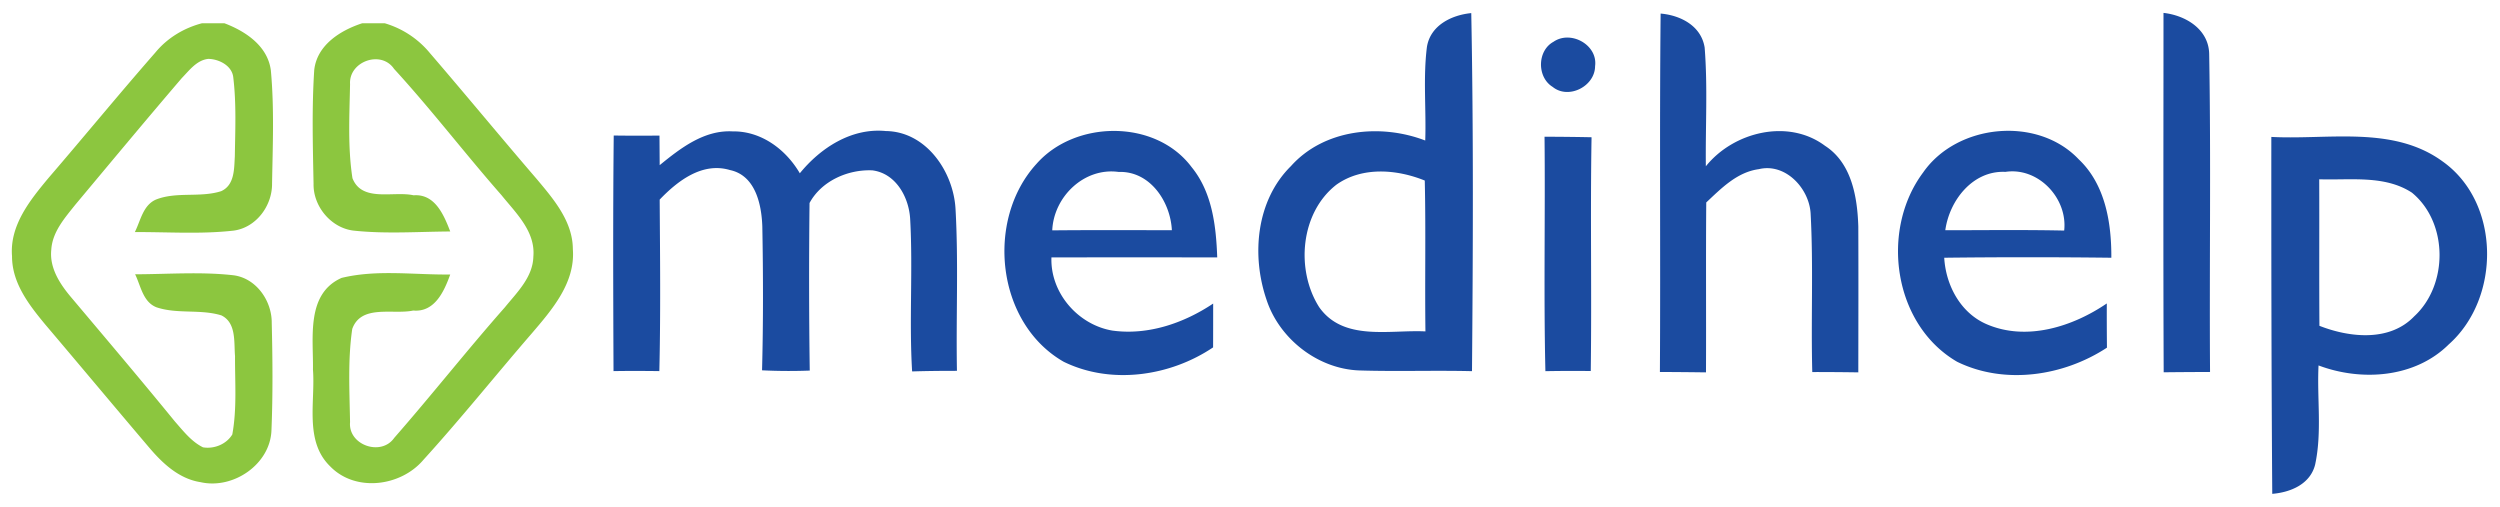 <?xml version="1.0" encoding="UTF-8"?> <svg xmlns="http://www.w3.org/2000/svg" xml:space="preserve" id="Layer_1" width="370" height="75" x="0" y="0" style="enable-background:new 0 0 370 75" version="1.1"><style>.st0{fill:#1b4ba0}.st1{fill:#8cc63f}</style><path d="M211.182 6.966c.503-3.204 3.637-4.741 6.565-5.027.335 17.655.256 35.33.108 52.994-5.56-.138-11.119.069-16.679-.108-6.131-.217-11.839-4.672-13.732-10.469-2.257-6.595-1.528-14.698 3.618-19.774 4.909-5.481 13.249-6.329 19.873-3.785.158-4.604-.325-9.257.247-13.831zm-13.377 20.356c-5.353 4.14-6.072 12.618-2.573 18.128 3.588 5.106 10.439 3.332 15.733 3.598-.099-7.442.069-14.885-.099-22.327-4.139-1.676-9.256-2.09-13.061.601zM245.772 2.008c2.957.256 6.003 1.814 6.516 5.027.463 5.836.108 11.721.177 17.576 4.091-5.096 12.194-7.107 17.645-3.026 3.943 2.543 4.781 7.59 4.919 11.918.03 7.206.01 14.412 0 21.608a395.844 395.844 0 0 0-6.812-.049c-.207-7.827.177-15.664-.246-23.491-.227-3.706-3.726-7.482-7.659-6.536-3.214.434-5.54 2.819-7.787 4.929-.069 8.379 0 16.758-.039 25.147-2.277-.03-4.544-.049-6.821-.059.107-17.685-.07-35.36.107-53.044zM320.197 1.909c3.263.365 6.664 2.395 6.762 6.033.276 15.703.02 31.406.128 47.109-2.287.01-4.574.02-6.861.049-.078-17.723-.029-35.457-.029-53.191zM229.912 6.187c2.573-1.774 6.585.473 6.161 3.598-.01 2.987-3.933 4.988-6.279 3.076-2.347-1.439-2.298-5.353.118-6.674zM90.831 20.057c2.257.03 4.515.03 6.772.01l.03 4.377c3.085-2.514 6.575-5.225 10.794-4.998 4.229-.069 7.886 2.671 9.946 6.2 3.076-3.775 7.669-6.752 12.726-6.25 5.984.069 10.035 6.033 10.321 11.583.444 7.955.059 15.94.207 23.905-2.218 0-4.426.02-6.634.089-.453-7.492.128-15.003-.286-22.495-.158-3.233-2.09-6.821-5.599-7.265-3.628-.158-7.541 1.577-9.296 4.83a985.898 985.898 0 0 0 .03 24.802 80.239 80.239 0 0 1-7.058-.039c.187-7.107.168-14.215.039-21.312-.118-3.283-1.035-7.541-4.801-8.33-4.081-1.212-7.738 1.607-10.39 4.377.059 8.458.148 16.925-.049 25.383-2.257-.03-4.515-.039-6.782 0-.049-11.623-.088-23.245.03-34.867zM153.397 24.256c5.737-6.526 17.635-6.634 22.958.473 3.056 3.736 3.628 8.714 3.795 13.367-8.182-.01-16.354-.01-24.536 0-.187 5.244 3.923 9.976 9.03 10.833 5.264.72 10.557-1.094 14.905-4.002 0 2.169 0 4.327-.01 6.486-6.368 4.288-15.102 5.56-22.111 2.129-9.985-5.706-11.612-20.976-4.031-29.286zm2.336 9.838c5.895-.059 11.8-.03 17.704-.02-.207-4.219-3.223-8.783-7.866-8.625-5.106-.71-9.621 3.657-9.838 8.645zM284.631 25.518c5.027-7.216 16.916-8.379 23.017-1.942 3.933 3.706 4.86 9.404 4.83 14.57a1029.87 1029.87 0 0 0-24.733 0c.237 4.101 2.435 8.211 6.329 9.858 5.885 2.514 12.687.345 17.734-3.095-.01 2.179 0 4.367.02 6.545-6.427 4.219-15.141 5.53-22.17 2.09-9.473-5.501-11.425-19.479-5.027-28.026zm3.273 8.556c5.865 0 11.731-.079 17.596.049.532-4.771-3.825-9.424-8.704-8.685-4.831-.225-8.281 4.22-8.892 8.636zM228.591 20.234c2.317.01 4.643.03 6.959.079-.197 11.533.039 23.067-.118 34.6-2.238-.03-4.475-.02-6.713.02-.266-11.563-.01-23.136-.128-34.699zM336.157 20.264c8.448.453 18.03-1.725 25.373 3.647 8.586 6.112 8.596 20.218.887 27.059-5.008 4.968-12.913 5.51-19.272 3.115-.246 4.88.532 9.867-.503 14.668-.72 2.908-3.637 4.111-6.348 4.337-.127-17.605-.147-35.22-.137-52.826zm7.087 6.269c.03 7.235-.02 14.461.03 21.687 4.475 1.755 10.39 2.386 14.017-1.39 5.087-4.672 5.047-13.909-.325-18.315-4.032-2.642-9.158-1.824-13.722-1.982z" class="st0"></path><path d="M29.885 3.444h3.332c3.135 1.183 6.417 3.371 6.871 6.989.513 5.55.276 11.159.177 16.728.039 3.273-2.336 6.516-5.678 6.969-4.85.552-9.759.197-14.629.217.848-1.686 1.203-3.973 3.125-4.811 3.066-1.212 6.536-.246 9.651-1.242 2.001-.907 1.912-3.312 2.021-5.156.059-3.884.237-7.787-.227-11.652-.158-1.755-2.11-2.75-3.706-2.77-1.705.187-2.8 1.696-3.913 2.839-5.303 6.191-10.518 12.47-15.752 18.729-1.567 1.972-3.411 4.032-3.568 6.683-.286 2.75 1.341 5.156 3.036 7.147 5.116 6.072 10.252 12.125 15.269 18.276 1.242 1.41 2.435 2.967 4.15 3.815 1.636.276 3.46-.453 4.337-1.903.7-3.825.384-7.738.404-11.602-.177-2.07.217-4.929-2.021-6.023-3.105-.956-6.496-.158-9.591-1.193-2.021-.779-2.336-3.184-3.174-4.889 4.86-.01 9.749-.404 14.579.148 3.352.444 5.658 3.775 5.639 7.028.128 5.274.177 10.577-.039 15.851-.138 5.087-5.668 8.842-10.498 7.738-3.194-.493-5.629-2.79-7.64-5.165-5.127-6.031-10.204-12.113-15.33-18.155-2.405-2.898-4.939-6.151-4.929-10.124-.365-4.564 2.671-8.3 5.412-11.593 5.303-6.161 10.459-12.45 15.812-18.562 1.774-2.149 4.199-3.607 6.88-4.317zM53.602 3.444h3.342a13.658 13.658 0 0 1 6.703 4.436c5.313 6.171 10.488 12.46 15.802 18.631 2.494 2.977 5.313 6.25 5.333 10.36.384 4.988-3.085 8.97-6.102 12.499-5.363 6.2-10.488 12.608-16.009 18.68-3.342 3.953-10.065 4.84-13.81.966-3.844-3.736-2.169-9.562-2.543-14.313.079-4.692-1.055-11.218 4.239-13.574 5.244-1.272 10.735-.434 16.078-.503-.897 2.474-2.287 5.619-5.481 5.333-2.957.641-7.699-.966-9.02 2.721-.67 4.544-.404 9.207-.325 13.791-.306 3.391 4.594 5.116 6.536 2.336 5.56-6.348 10.784-12.992 16.373-19.321 1.804-2.218 4.15-4.465 4.219-7.521.325-3.716-2.593-6.447-4.722-9.089-5.402-6.151-10.38-12.667-15.9-18.69-1.922-2.829-6.713-1.074-6.506 2.267-.089 4.633-.355 9.335.355 13.919 1.41 3.618 6.102 1.863 9.049 2.533 3.174-.246 4.485 2.928 5.422 5.353-4.771.03-9.562.384-14.313-.128-3.332-.394-5.984-3.598-5.915-6.93-.108-5.599-.266-11.228.099-16.827.403-3.706 3.863-5.874 7.096-6.929z" class="st1"></path></svg> 